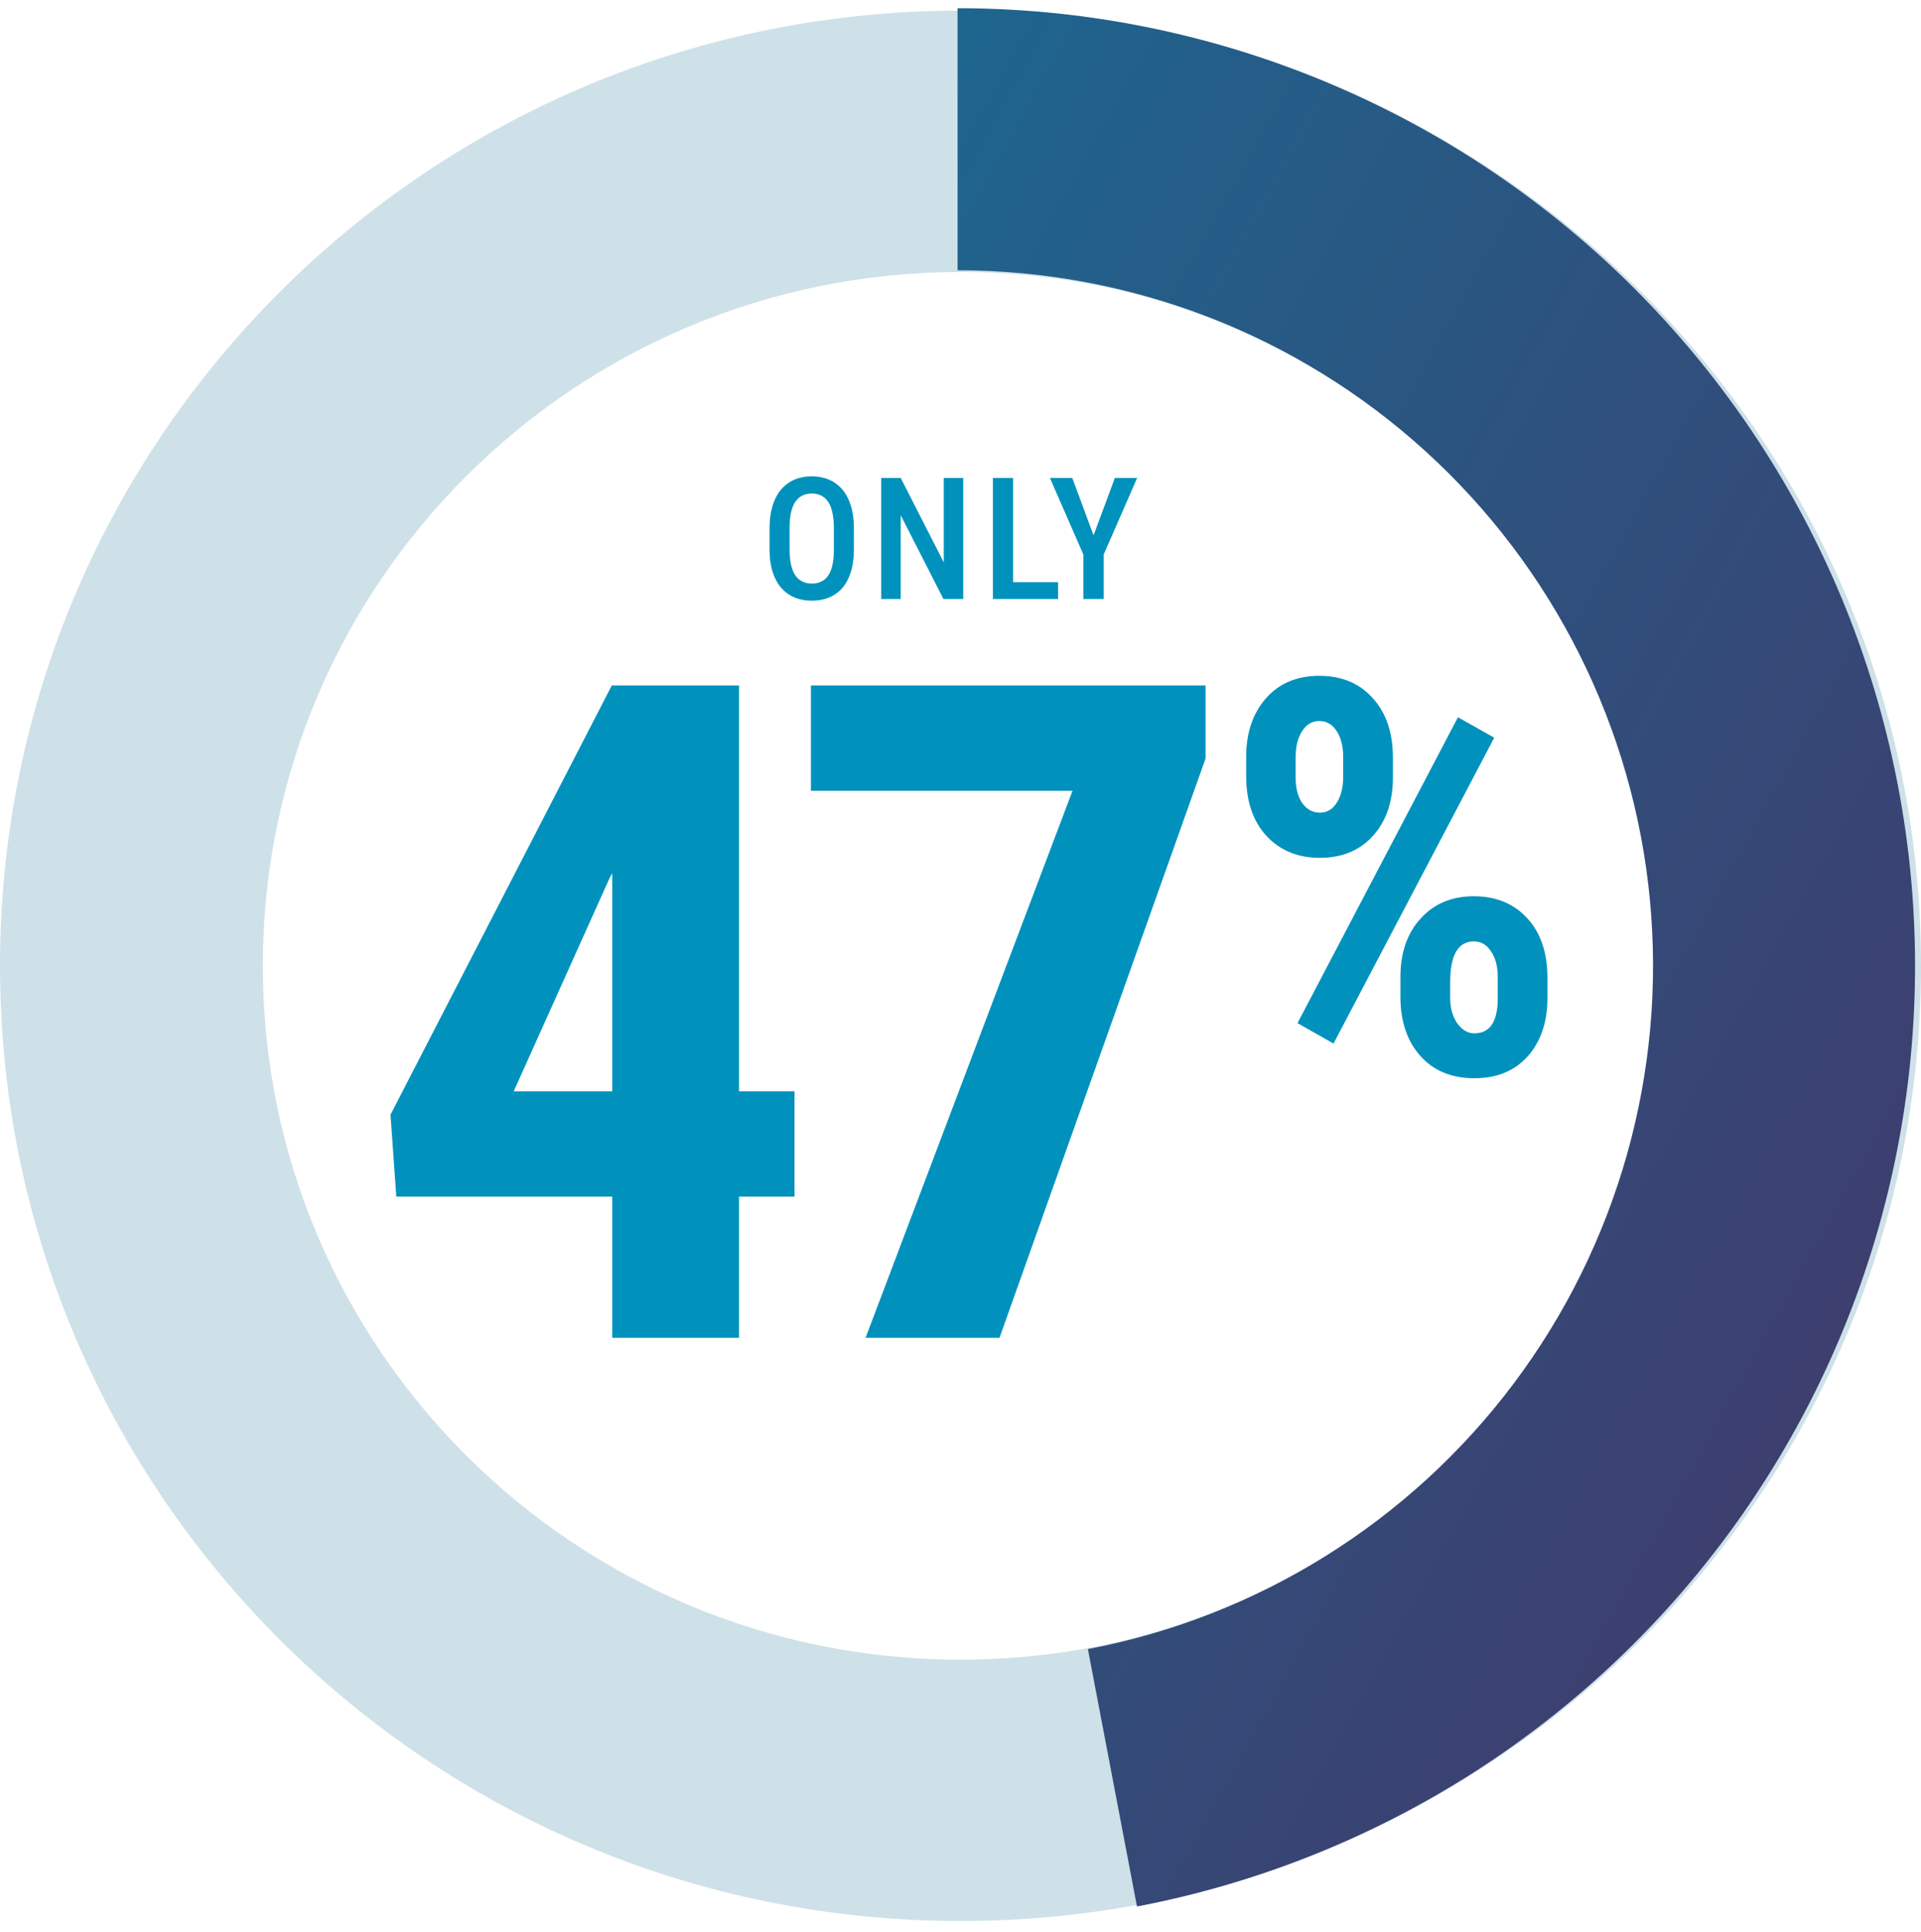 <svg width="184" height="185" viewBox="0 0 184 185" fill="none" xmlns="http://www.w3.org/2000/svg">
<path d="M184 92.5C184 143.023 142.81 183.98 92 183.98C41.19 183.98 0 143.023 0 92.5C0 41.977 41.19 1.02 92 1.02C142.81 1.02 184 41.977 184 92.5ZM25.174 92.5C25.174 129.199 55.093 158.949 92 158.949C128.907 158.949 158.826 129.199 158.826 92.5C158.826 55.802 128.907 26.052 92 26.052C55.093 26.052 25.174 55.802 25.174 92.5Z" fill="#CEE1E8"/>
<path d="M91.719 0.788C114.548 0.788 136.556 9.303 153.442 24.667C170.327 40.032 180.875 61.141 183.023 83.869C185.172 106.597 178.766 129.309 165.059 147.566C151.352 165.822 131.329 178.309 108.904 182.587L104.201 157.936C120.49 154.829 135.034 145.759 144.991 132.498C154.947 119.237 159.6 102.74 158.039 86.231C156.479 69.722 148.817 54.389 136.552 43.228C124.287 32.068 108.301 25.884 91.719 25.884V0.788Z" fill="url(#paint0_linear_1275_18286)"/>
<path d="M70.783 104.524H76.103V114.606H70.783V128.121H58.641V114.606H37.961L37.404 106.755L58.598 65.652H70.783V104.524ZM49.202 104.524H58.641V83.629L58.384 84.101L49.202 104.524ZM115.472 72.646L95.736 128.121H82.908L102.73 75.735H77.673V65.652H115.472V72.646Z" fill="#0092BD"/>
<path d="M119.362 72.476C119.362 70.193 119.989 68.331 121.242 66.89C122.511 65.448 124.219 64.727 126.364 64.727C128.509 64.727 130.217 65.439 131.487 66.864C132.774 68.271 133.418 70.176 133.418 72.579V74.458C133.418 76.775 132.783 78.637 131.513 80.044C130.243 81.451 128.544 82.155 126.416 82.155C124.305 82.155 122.597 81.451 121.293 80.044C120.006 78.637 119.362 76.723 119.362 74.303V72.476ZM124.099 74.458C124.099 75.488 124.313 76.311 124.742 76.929C125.189 77.53 125.746 77.83 126.416 77.83C127.102 77.83 127.643 77.513 128.038 76.878C128.449 76.243 128.655 75.41 128.655 74.381V72.476C128.655 71.48 128.449 70.665 128.038 70.03C127.626 69.378 127.068 69.052 126.364 69.052C125.678 69.052 125.129 69.378 124.717 70.03C124.305 70.665 124.099 71.506 124.099 72.553V74.458ZM134.139 93.559C134.139 91.242 134.782 89.38 136.069 87.973C137.356 86.548 139.055 85.836 141.166 85.836C143.294 85.836 145.002 86.54 146.289 87.947C147.576 89.337 148.22 91.251 148.22 93.688V95.567C148.22 97.867 147.593 99.729 146.341 101.153C145.088 102.56 143.38 103.264 141.218 103.264C139.038 103.264 137.313 102.552 136.043 101.127C134.774 99.703 134.139 97.815 134.139 95.464V93.559ZM138.901 95.567C138.901 96.528 139.124 97.335 139.57 97.987C140.034 98.639 140.583 98.965 141.218 98.965C142.642 98.965 143.389 97.944 143.457 95.901V93.559C143.457 92.546 143.243 91.731 142.814 91.113C142.402 90.478 141.853 90.161 141.166 90.161C139.656 90.161 138.901 91.474 138.901 94.1V95.567ZM127.729 99.943L124.279 97.987L139.647 68.692L143.123 70.648L127.729 99.943Z" fill="#0092BD"/>
<path d="M81.791 50.625V52.6C81.791 53.418 81.696 54.134 81.505 54.75C81.319 55.366 81.048 55.881 80.692 56.295C80.342 56.704 79.917 57.011 79.418 57.219C78.925 57.426 78.373 57.529 77.762 57.529C77.157 57.529 76.605 57.426 76.106 57.219C75.612 57.011 75.185 56.704 74.824 56.295C74.468 55.881 74.192 55.366 73.996 54.75C73.805 54.134 73.709 53.418 73.709 52.6V50.625C73.709 49.797 73.805 49.073 73.996 48.452C74.187 47.825 74.46 47.302 74.816 46.883C75.177 46.463 75.604 46.148 76.098 45.935C76.597 45.723 77.146 45.617 77.746 45.617C78.357 45.617 78.909 45.723 79.403 45.935C79.901 46.148 80.329 46.463 80.684 46.883C81.04 47.302 81.314 47.825 81.505 48.452C81.696 49.073 81.791 49.797 81.791 50.625ZM79.872 52.6V50.609C79.872 50.02 79.825 49.516 79.729 49.096C79.639 48.672 79.503 48.327 79.323 48.061C79.142 47.791 78.919 47.592 78.654 47.464C78.394 47.331 78.091 47.265 77.746 47.265C77.412 47.265 77.112 47.331 76.846 47.464C76.586 47.592 76.363 47.791 76.177 48.061C75.997 48.327 75.859 48.672 75.763 49.096C75.673 49.516 75.628 50.02 75.628 50.609V52.6C75.628 53.179 75.676 53.678 75.771 54.097C75.867 54.511 76.005 54.851 76.186 55.116C76.371 55.377 76.597 55.57 76.862 55.698C77.128 55.825 77.428 55.889 77.762 55.889C78.102 55.889 78.404 55.825 78.67 55.698C78.935 55.57 79.156 55.377 79.331 55.116C79.511 54.851 79.647 54.511 79.737 54.097C79.827 53.678 79.872 53.179 79.872 52.6ZM92.262 45.776V57.37H90.367L86.274 49.343V57.37H84.403V45.776H86.274L90.398 53.858V45.776H92.262ZM101.347 55.753V57.37H96.529V55.753H101.347ZM97.039 45.776V57.37H95.104V45.776H97.039ZM102.708 45.776L104.746 51.27L106.785 45.776H108.919L105.718 53.102V57.37H103.767V53.102L100.566 45.776H102.708Z" fill="#0092BD"/>
<defs>
<linearGradient id="paint0_linear_1275_18286" x1="-15.033" y1="45.855" x2="257.267" y2="196.252" gradientUnits="userSpaceOnUse">
<stop stop-color="#0D7A9F"/>
<stop offset="1" stop-color="#552157"/>
</linearGradient>
</defs>
</svg>
